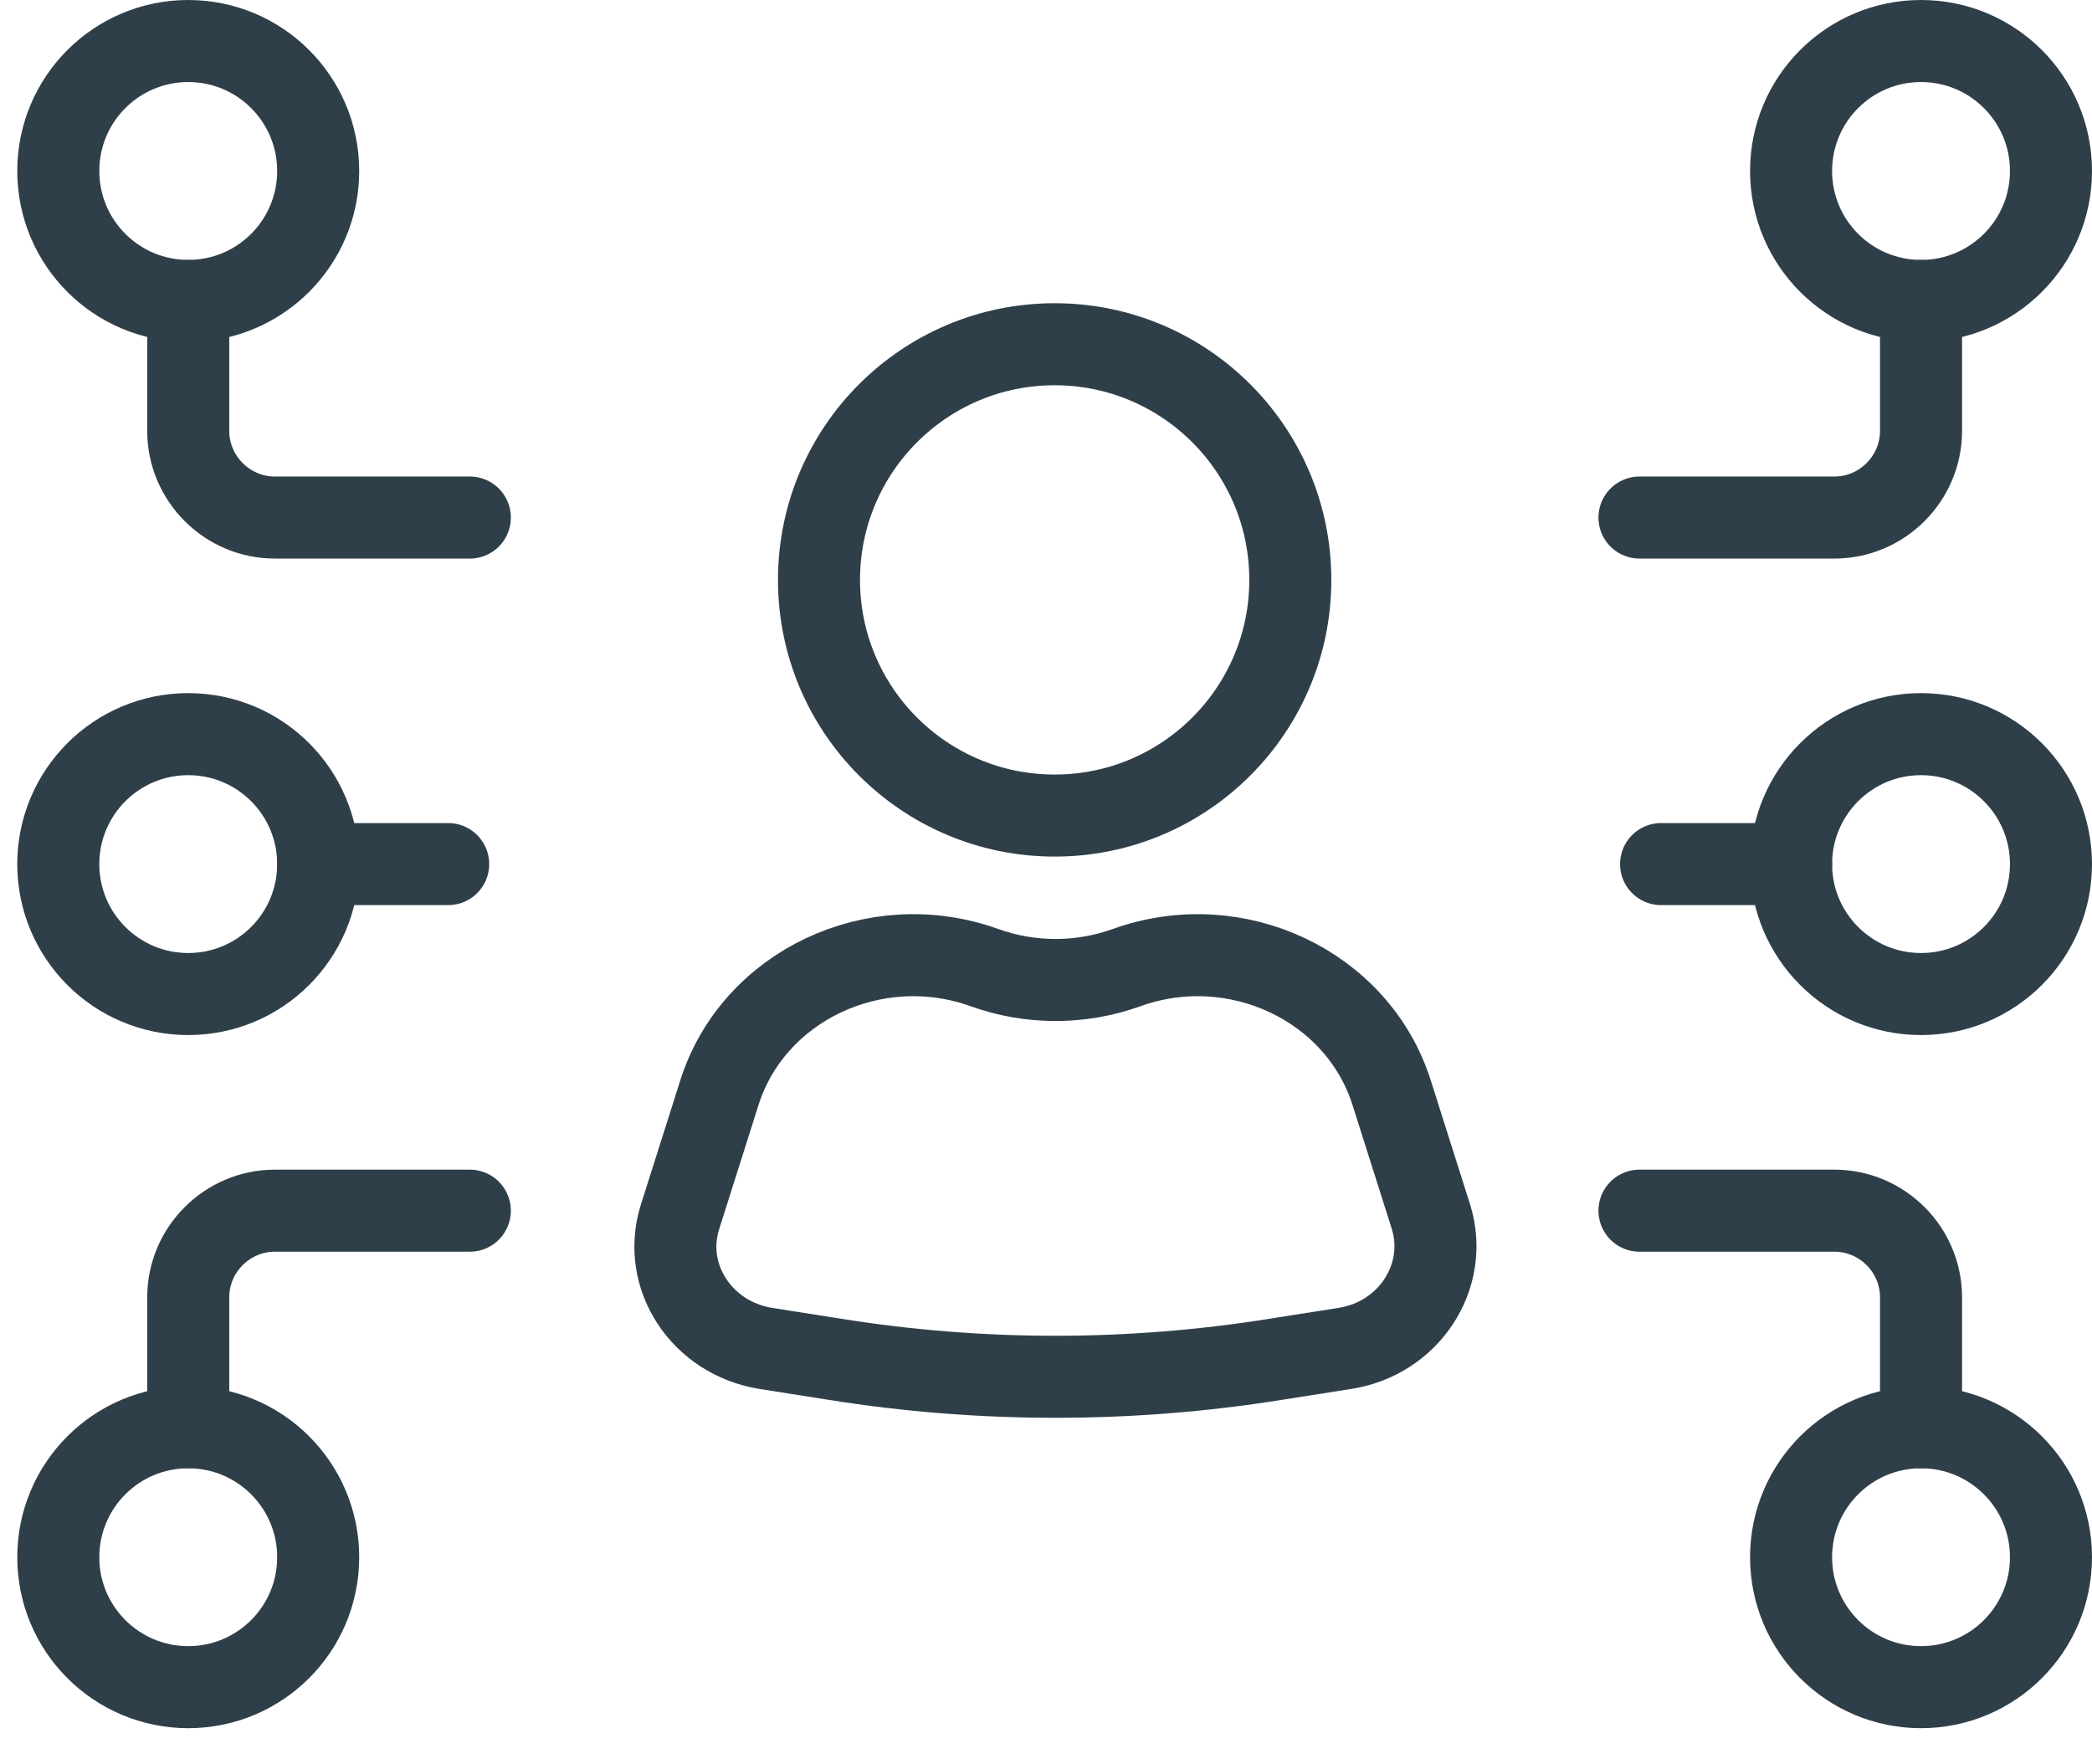 <svg width="51" height="43" viewBox="0 0 51 43" fill="none" xmlns="http://www.w3.org/2000/svg">
<path d="M32.786 32.872L31.107 33.136C27.548 33.706 23.905 33.706 20.346 33.136L18.667 32.872C17.104 32.619 16.122 31.119 16.576 29.672L17.537 26.641C18.36 24.033 21.328 22.628 24 23.589C25.119 23.991 26.344 23.991 27.464 23.589C30.135 22.628 33.103 24.033 33.927 26.641L34.888 29.672C35.331 31.119 34.349 32.629 32.786 32.872Z" stroke="#2F3F4A" stroke-width="2" stroke-miterlimit="10" stroke-linecap="round"/>
<path d="M25.711 19.882C28.883 19.882 31.456 17.31 31.456 14.137C31.456 10.965 28.883 8.392 25.711 8.392C22.538 8.392 19.966 10.965 19.966 14.137C19.966 17.31 22.538 19.882 25.711 19.882Z" stroke="#2F3F4A" stroke-width="2" stroke-miterlimit="10" stroke-linecap="round"/>
<path d="M46.832 41.13C48.581 41.13 50 39.712 50 37.962C50 36.212 48.581 34.794 46.832 34.794C45.082 34.794 43.664 36.212 43.664 37.962C43.664 39.712 45.082 41.13 46.832 41.13Z" stroke="#2F3F4A" stroke-width="2" stroke-miterlimit="10" stroke-linecap="round"/>
<path d="M46.832 34.794V31.626C46.832 30.464 45.881 29.514 44.72 29.514H39.968" stroke="#2F3F4A" stroke-width="2" stroke-miterlimit="10" stroke-linecap="round"/>
<path d="M46.832 7.336C48.581 7.336 50 5.918 50 4.168C50 2.418 48.581 1 46.832 1C45.082 1 43.664 2.418 43.664 4.168C43.664 5.918 45.082 7.336 46.832 7.336Z" stroke="#2F3F4A" stroke-width="2" stroke-miterlimit="10" stroke-linecap="round"/>
<path d="M46.832 24.233C48.581 24.233 50 22.815 50 21.065C50 19.316 48.581 17.897 46.832 17.897C45.082 17.897 43.664 19.316 43.664 21.065C43.664 22.815 45.082 24.233 46.832 24.233Z" stroke="#2F3F4A" stroke-width="2" stroke-miterlimit="10" stroke-linecap="round"/>
<path d="M39.968 12.617H44.72C45.881 12.617 46.832 11.666 46.832 10.505V7.336" stroke="#2F3F4A" stroke-width="2" stroke-miterlimit="10" stroke-linecap="round"/>
<path d="M40.495 21.065H43.664" stroke="#2F3F4A" stroke-width="2" stroke-miterlimit="10" stroke-linecap="round"/>
<path d="M4.589 41.13C6.339 41.13 7.757 39.712 7.757 37.962C7.757 36.212 6.339 34.794 4.589 34.794C2.839 34.794 1.421 36.212 1.421 37.962C1.421 39.712 2.839 41.13 4.589 41.13Z" stroke="#2F3F4A" stroke-width="2" stroke-miterlimit="10" stroke-linecap="round"/>
<path d="M11.454 29.514H6.701C5.54 29.514 4.589 30.464 4.589 31.626V34.794" stroke="#2F3F4A" stroke-width="2" stroke-miterlimit="10" stroke-linecap="round"/>
<path d="M4.589 7.336C6.339 7.336 7.757 5.918 7.757 4.168C7.757 2.418 6.339 1 4.589 1C2.839 1 1.421 2.418 1.421 4.168C1.421 5.918 2.839 7.336 4.589 7.336Z" stroke="#2F3F4A" stroke-width="2" stroke-miterlimit="10" stroke-linecap="round"/>
<path d="M4.589 24.233C6.339 24.233 7.757 22.815 7.757 21.065C7.757 19.316 6.339 17.897 4.589 17.897C2.839 17.897 1.421 19.316 1.421 21.065C1.421 22.815 2.839 24.233 4.589 24.233Z" stroke="#2F3F4A" stroke-width="2" stroke-miterlimit="10" stroke-linecap="round"/>
<path d="M4.589 7.336V10.505C4.589 11.666 5.54 12.617 6.701 12.617H11.454" stroke="#2F3F4A" stroke-width="2" stroke-miterlimit="10" stroke-linecap="round"/>
<path d="M7.757 21.065H10.926" stroke="#2F3F4A" stroke-width="2" stroke-miterlimit="10" stroke-linecap="round"/>
</svg>
